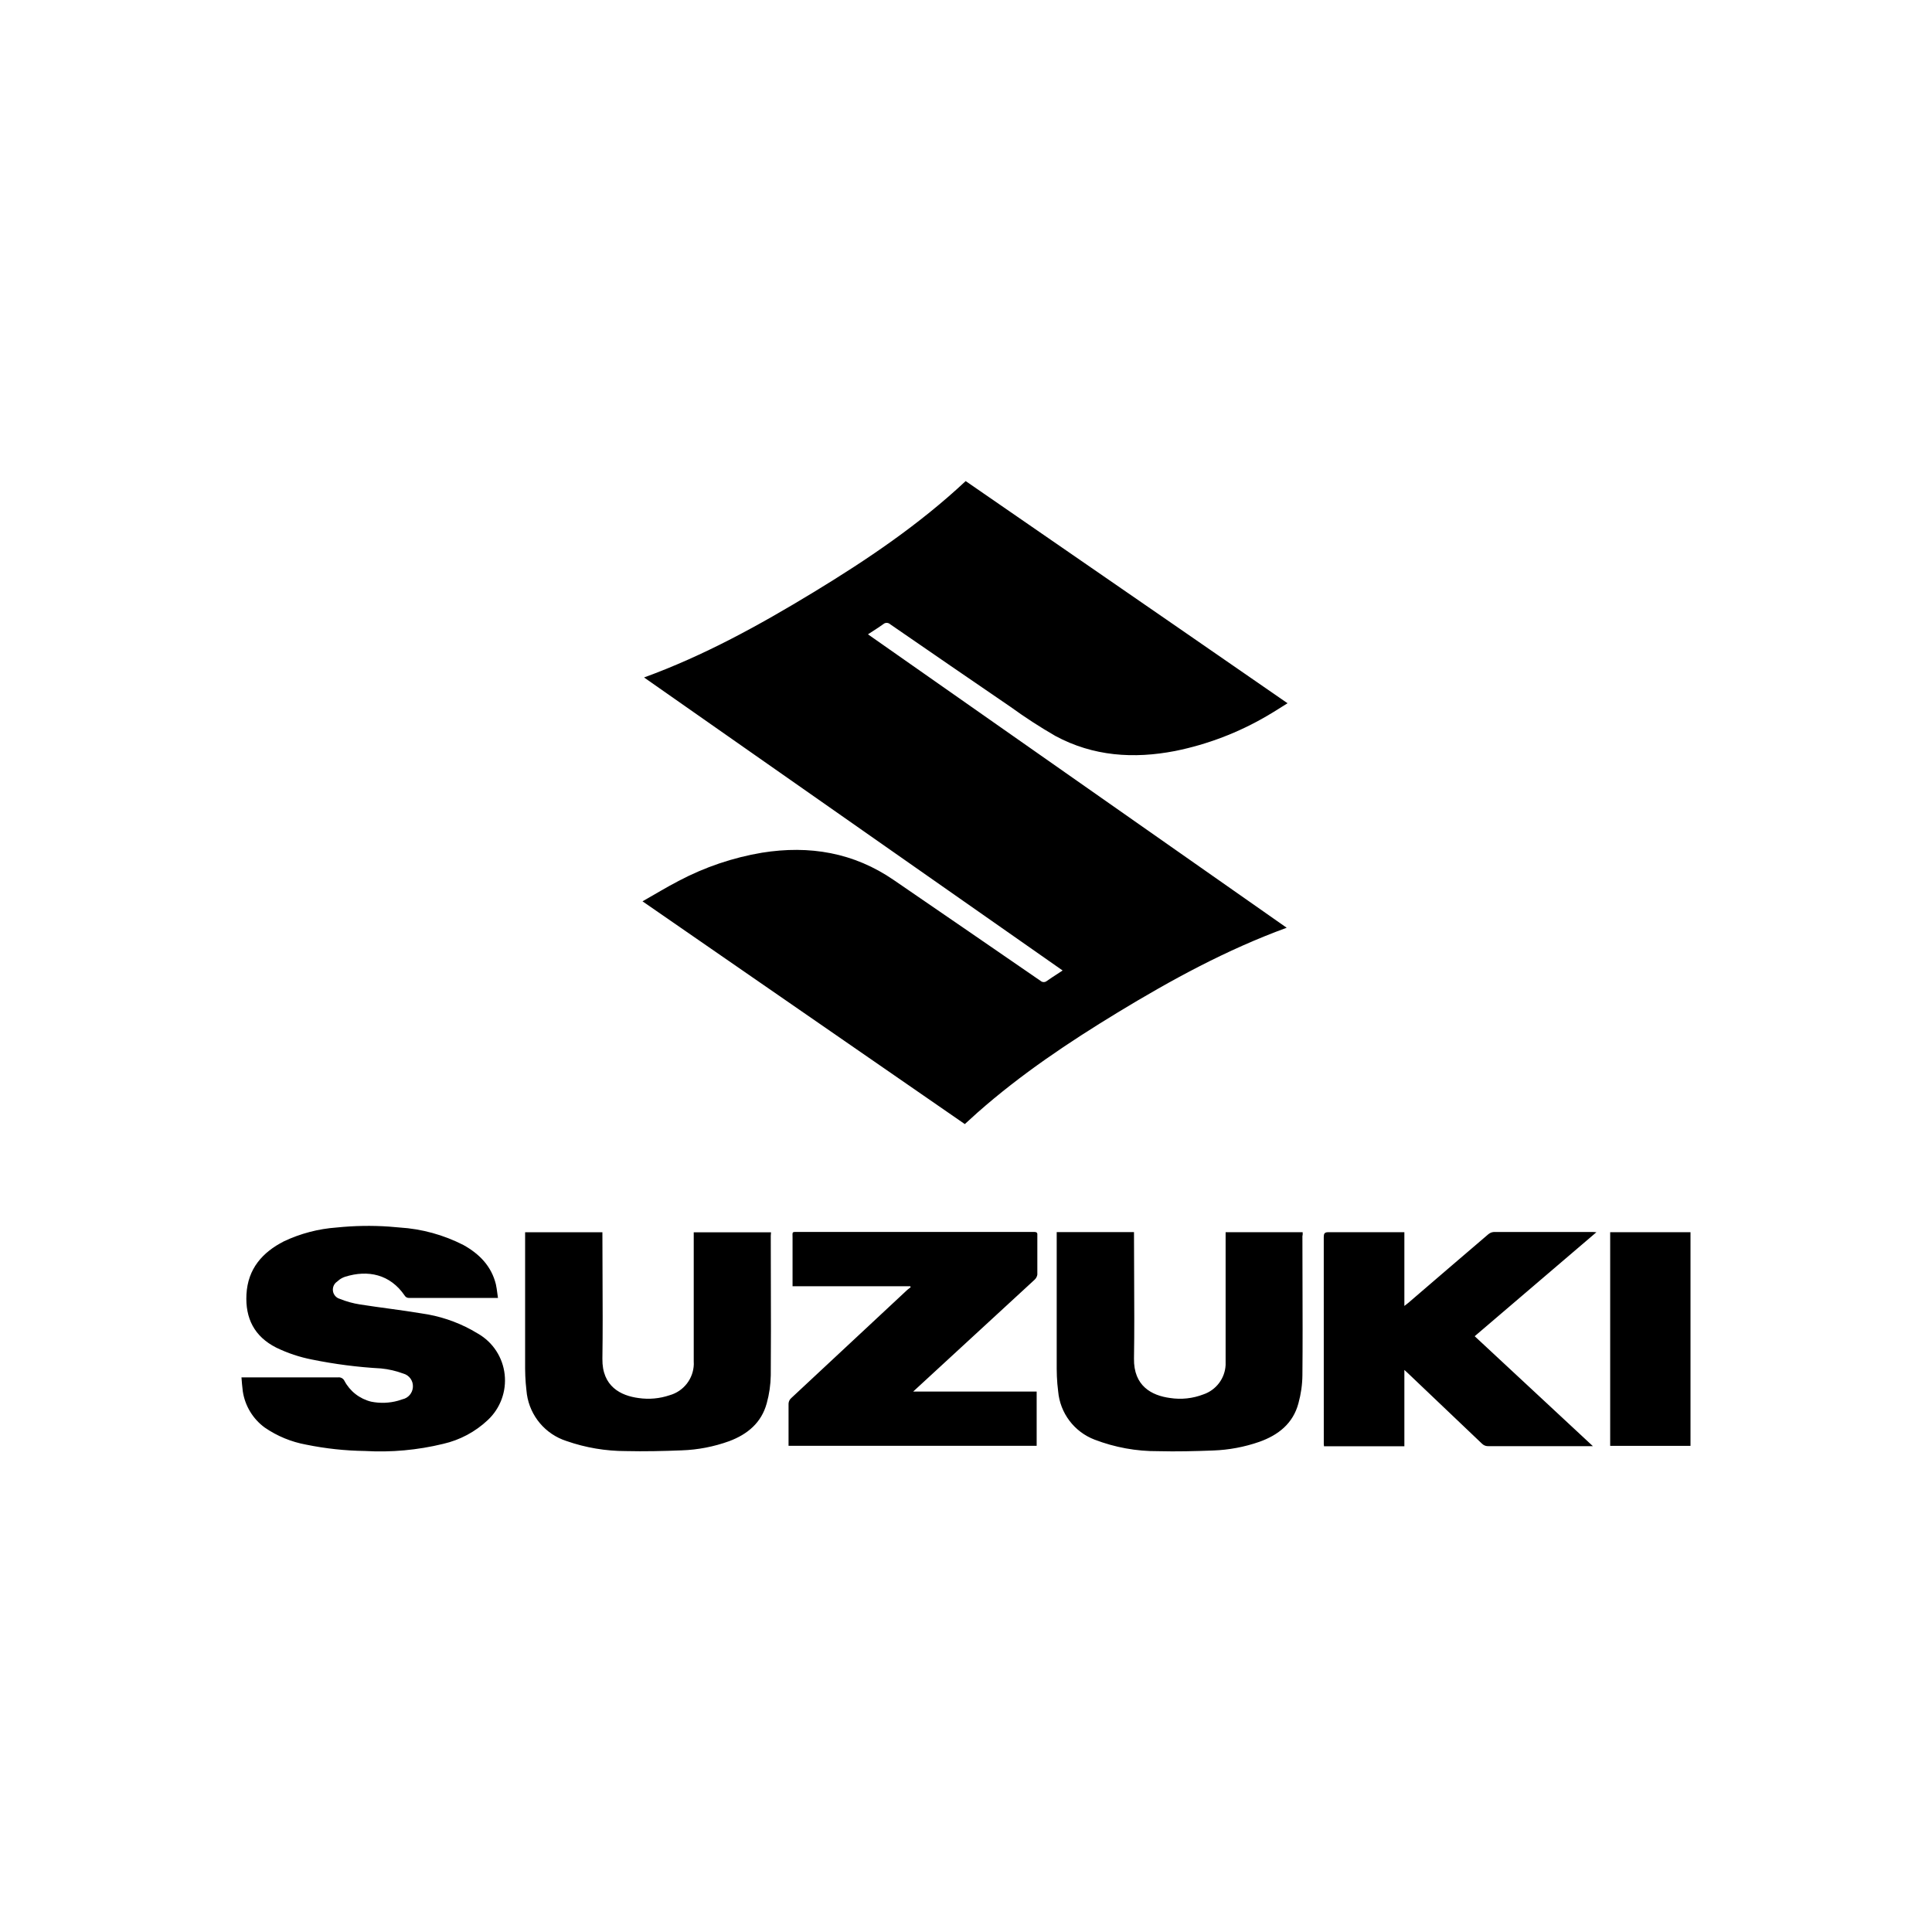 <?xml version="1.0" encoding="UTF-8" standalone="no"?><svg height="80" viewBox="0 0 80 80" width="80" xmlns="http://www.w3.org/2000/svg"><path d="m13.944 50.828c.72-.074 1.445-.087 2.167-.037l.433.037c.923.057 1.823.305 2.646.726.658.366 1.158.872 1.344 1.628l.033.181.053.381h-3.682c-.056.003-.109-.018-.148-.055l-.034-.043c-.6-.88-1.518-1.076-2.466-.778-.083.027-.16.067-.23.117l-.1.083c-.13.087-.197.242-.172.397.021.129.103.237.218.294l.072.027c.266.107.543.184.826.228.85.134 1.706.23 2.554.372.727.101 1.428.333 2.07.684l.272.158c.612.354 1.019.979 1.097 1.684s-.18 1.404-.697 1.888c-.518.489-1.157.83-1.852.988-1.059.258-2.15.357-3.238.294-.816-.011-1.63-.099-2.43-.262-.616-.112-1.202-.353-1.718-.708-.492-.36-.817-.9-.908-1.497l-.033-.304-.022-.277h4.006c.105-.011.206.044.254.138.228.435.633.751 1.11.868.37.075.752.061 1.115-.04l.179-.058c.241-.051.418-.256.434-.502.02-.26-.148-.497-.4-.564-.296-.11-.605-.181-.92-.212-.96-.053-1.915-.176-2.858-.368-.514-.1-1.013-.267-1.484-.496-.904-.458-1.282-1.214-1.23-2.2.056-1.06.656-1.742 1.552-2.2.687-.324 1.428-.518 2.186-.572zm29.812.19h3.2l.012 3.557c0 .56-.003 1.119-.012 1.679-.018 1.136.73 1.532 1.494 1.634.466.072.942.02 1.382-.15.53-.181.89-.665.918-1.215l0-5.501h3.19c.002.058.006.108-.01.16l.008 3.841c0 .64-.002 1.281-.008 1.921-.004.392-.06.782-.164 1.16-.222.84-.834 1.32-1.622 1.6-.615.214-1.258.334-1.908.358-.758.028-1.52.048-2.282.028-.899.007-1.791-.156-2.63-.478-.844-.323-1.43-1.1-1.508-2-.027-.206-.044-.414-.053-.622l-.007-.312zm-22.012.008h3.2l.011 3.556c0 .559-.003 1.119-.011 1.678-.018 1.152.764 1.534 1.5 1.63.431.063.87.023 1.282-.116.584-.163.986-.687 1.003-1.283l-.003-.129v-5.334h3.2l-.01.146.007 3.851c0 .642-.002 1.283-.007 1.925-.007.392-.063.782-.168 1.16-.22.804-.796 1.282-1.554 1.566-.631.228-1.294.357-1.964.38-.77.03-1.542.048-2.312.03-.838 0-1.669-.14-2.46-.416-.876-.281-1.509-1.035-1.641-1.936l-.019-.17c-.023-.196-.039-.394-.047-.591l-.007-.297zm44.224-.012.136.01-5.04 4.306 4.894 4.552h-4.33c-.075.003-.148-.018-.209-.059l-.057-.047-3.066-2.918-.144-.132v3.16h-3.328l-.009-.085-.001-8.579c0-.135.034-.186.14-.197l.06-.003h3.138v3.054l.162-.126c1.104-.948 2.208-1.9 3.316-2.844.042-.036.091-.063.143-.078l.081-.014zm4.032.008v8.848h-3.326v-8.848zm-27.19-.01c.088-.002.136.015.144.085l-0 1.681c-.01.065-.038.125-.079.175l-.045.047-5.018 4.622h5.114v2.246h-10.274v-1.712c-.004-.078.02-.155.066-.216l.054-.056 4.8-4.476.14-.11-.024-.038h-4.87v-2.002c0-.266-.042-.246.238-.246zm-2.824-31.092 8.874 6.122c1.483 1.024 2.968 2.05 4.454 3.078l-.57.357c-.093.057-.186.113-.28.167-1.178.69-2.462 1.181-3.8 1.452-1.722.334-3.398.222-4.964-.622-.637-.368-1.254-.768-1.85-1.2l-2.494-1.708-2.491-1.714c-.068-.064-.166-.077-.246-.038l-.254.176-.424.276 17.338 12.15c-2.488.91-4.766 2.152-7 3.51-2.031 1.235-4.002 2.555-5.796 4.137l-.532.483-13.346-9.224.759-.438c.248-.143.493-.281.743-.41 1.08-.57 2.244-.964 3.448-1.166 1.964-.314 3.798-.008 5.462 1.138l3.035 2.082 3.033 2.086c.074.067.185.069.262.006l.209-.143.445-.291-17.332-12.134c2.488-.906 4.766-2.162 7-3.518s4.394-2.814 6.318-4.614z" fill-rule="evenodd"/></svg>